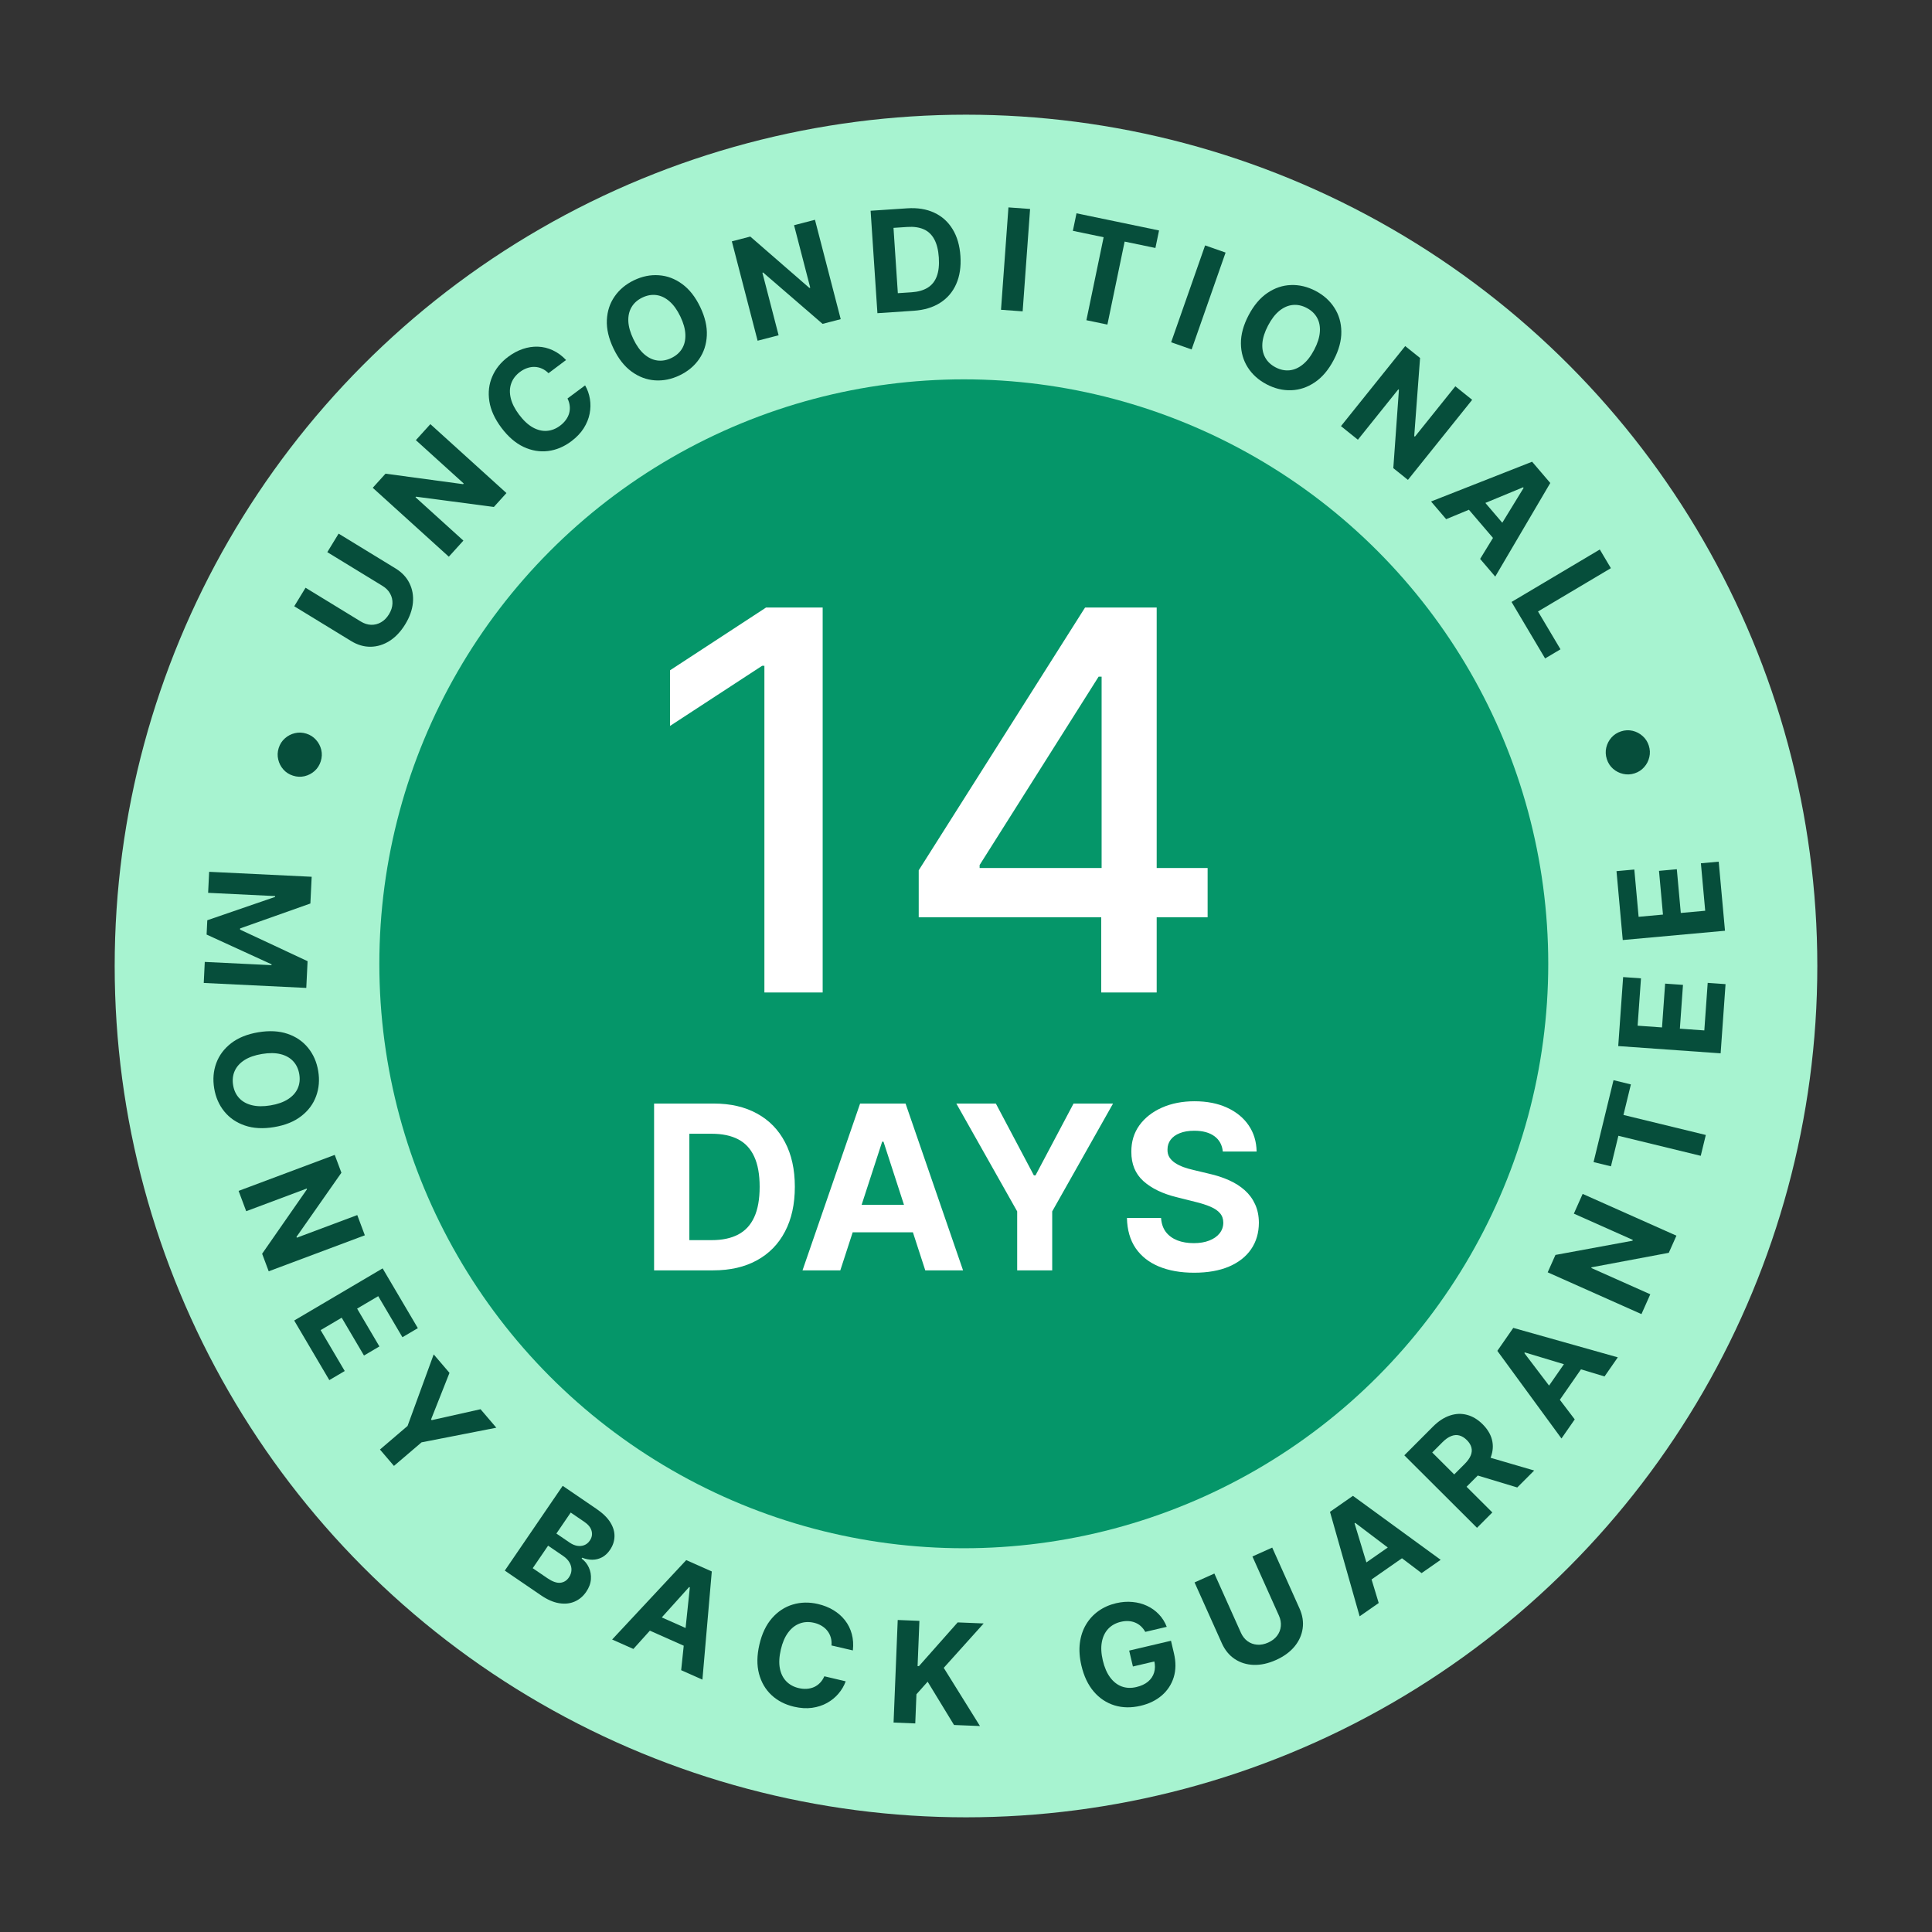 <?xml version="1.0" encoding="UTF-8"?> <svg xmlns="http://www.w3.org/2000/svg" width="438" height="438" viewBox="0 0 438 438" fill="none"><rect x="0" y="0" width="438" height="438" fill="#333333" stroke="none"/><circle cx="219" cy="219" r="193" fill="#A7F3D0"></circle><circle cx="218.5" cy="218.5" r="132.5" fill="#059669"></circle><path d="M186.506 137.727V225H173.295V150.938H172.784L151.903 164.574V151.96L173.679 137.727H186.506ZM208.281 207.955V197.301L245.994 137.727H254.389V153.409H249.062L222.088 196.108V196.79H273.778V207.955H208.281ZM249.659 225V204.716L249.744 199.858V137.727H262.23V225H249.659ZM161.693 288H148.287V250.182H161.804C165.608 250.182 168.883 250.939 171.628 252.453C174.373 253.955 176.484 256.116 177.962 258.935C179.451 261.754 180.196 265.127 180.196 269.054C180.196 272.993 179.451 276.379 177.962 279.21C176.484 282.042 174.361 284.214 171.591 285.729C168.833 287.243 165.534 288 161.693 288ZM156.283 281.149H161.361C163.724 281.149 165.713 280.731 167.325 279.893C168.95 279.044 170.169 277.733 170.982 275.96C171.806 274.175 172.219 271.873 172.219 269.054C172.219 266.259 171.806 263.976 170.982 262.203C170.169 260.43 168.956 259.125 167.344 258.288C165.731 257.451 163.743 257.033 161.379 257.033H156.283V281.149ZM190.505 288H181.936L194.992 250.182H205.296L218.333 288H209.765L200.292 258.824H199.996L190.505 288ZM189.969 273.135H210.208V279.376H189.969V273.135ZM216.809 250.182H225.765L234.389 266.469H234.758L243.382 250.182H252.338L238.544 274.631V288H230.603V274.631L216.809 250.182ZM277.221 261.058C277.073 259.569 276.439 258.411 275.319 257.587C274.198 256.762 272.678 256.349 270.757 256.349C269.453 256.349 268.351 256.534 267.452 256.903C266.553 257.26 265.864 257.759 265.384 258.399C264.916 259.039 264.682 259.766 264.682 260.578C264.658 261.255 264.799 261.846 265.107 262.351C265.427 262.856 265.864 263.293 266.418 263.662C266.972 264.019 267.612 264.333 268.338 264.604C269.065 264.862 269.84 265.084 270.665 265.268L274.063 266.081C275.712 266.45 277.227 266.943 278.605 267.558C279.984 268.174 281.178 268.931 282.188 269.83C283.197 270.728 283.979 271.787 284.533 273.006C285.099 274.224 285.389 275.622 285.401 277.197C285.389 279.512 284.798 281.518 283.628 283.217C282.471 284.904 280.797 286.215 278.605 287.151C276.426 288.074 273.798 288.536 270.721 288.536C267.667 288.536 265.008 288.068 262.743 287.132C260.49 286.196 258.73 284.812 257.462 282.977C256.206 281.131 255.548 278.847 255.486 276.126H263.223C263.31 277.394 263.673 278.453 264.313 279.303C264.965 280.14 265.833 280.774 266.917 281.205C268.012 281.623 269.249 281.832 270.628 281.832C271.982 281.832 273.158 281.635 274.155 281.241C275.165 280.848 275.946 280.3 276.5 279.598C277.054 278.896 277.331 278.09 277.331 277.179C277.331 276.33 277.079 275.616 276.574 275.037C276.082 274.458 275.355 273.966 274.395 273.56C273.447 273.153 272.284 272.784 270.905 272.452L266.787 271.418C263.599 270.642 261.081 269.429 259.235 267.78C257.388 266.13 256.471 263.908 256.483 261.114C256.471 258.824 257.08 256.823 258.311 255.112C259.555 253.401 261.26 252.065 263.426 251.105C265.593 250.145 268.055 249.665 270.813 249.665C273.62 249.665 276.069 250.145 278.162 251.105C280.267 252.065 281.905 253.401 283.074 255.112C284.244 256.823 284.847 258.805 284.884 261.058H277.221Z" fill="white"></path><path d="M72.717 172.598C72.44 173.472 71.974 174.202 71.32 174.79C70.658 175.375 69.897 175.77 69.038 175.975C68.181 176.172 67.315 176.133 66.441 175.856C65.56 175.577 64.829 175.112 64.249 174.459C63.664 173.798 63.273 173.038 63.075 172.181C62.87 171.321 62.906 170.455 63.182 169.581C63.461 168.7 63.931 167.97 64.59 167.392C65.245 166.805 66.001 166.412 66.858 166.215C67.71 166.007 68.577 166.043 69.458 166.322C70.332 166.599 71.061 167.068 71.647 167.73C72.234 168.384 72.63 169.142 72.835 170.001C73.035 170.851 72.995 171.716 72.717 172.598Z" fill="#064E3B"></path><path d="M74.202 125.179L76.768 120.98L89.663 128.863C91.111 129.748 92.167 130.868 92.83 132.224C93.497 133.573 93.757 135.05 93.61 136.657C93.457 138.259 92.879 139.881 91.875 141.523C90.868 143.171 89.686 144.429 88.331 145.296C86.968 146.159 85.535 146.602 84.03 146.623C82.526 146.644 81.049 146.213 79.602 145.328L66.706 137.445L69.272 133.246L81.809 140.91C82.565 141.372 83.338 141.618 84.127 141.648C84.921 141.671 85.672 141.482 86.379 141.08C87.087 140.678 87.687 140.073 88.181 139.265C88.679 138.45 88.943 137.639 88.975 136.833C89.01 136.02 88.834 135.269 88.447 134.579C88.064 133.884 87.495 133.305 86.739 132.842L74.202 125.179Z" fill="#064E3B"></path><path d="M97.568 96.157L114.817 111.78L111.965 114.931L94.312 112.603L94.198 112.729L105.054 122.562L101.752 126.21L84.503 110.586L87.401 107.385L104.992 109.765L105.129 109.613L94.281 99.787L97.568 96.157Z" fill="#064E3B"></path><path d="M128.329 81.617L124.35 84.608C123.89 84.147 123.398 83.802 122.874 83.57C122.345 83.333 121.798 83.204 121.233 83.183C120.668 83.162 120.098 83.249 119.524 83.444C118.956 83.633 118.406 83.929 117.873 84.329C116.91 85.053 116.251 85.923 115.896 86.938C115.536 87.948 115.501 89.055 115.79 90.259C116.074 91.457 116.701 92.702 117.67 93.992C118.666 95.318 119.7 96.285 120.772 96.892C121.85 97.494 122.919 97.756 123.979 97.68C125.04 97.603 126.039 97.212 126.978 96.506C127.505 96.11 127.94 95.674 128.283 95.198C128.633 94.718 128.883 94.212 129.034 93.681C129.181 93.145 129.224 92.596 129.162 92.036C129.107 91.471 128.939 90.906 128.657 90.341L132.649 87.368C133.188 88.3 133.549 89.317 133.733 90.42C133.919 91.512 133.901 92.63 133.679 93.773C133.459 94.905 133.01 96.01 132.332 97.088C131.656 98.155 130.721 99.137 129.528 100.034C127.869 101.281 126.103 102.021 124.231 102.253C122.365 102.48 120.518 102.167 118.692 101.312C116.872 100.453 115.202 99.012 113.682 96.989C112.158 94.96 111.242 92.947 110.936 90.95C110.63 88.953 110.851 87.091 111.599 85.362C112.343 83.628 113.533 82.147 115.168 80.918C116.246 80.108 117.359 79.508 118.507 79.119C119.661 78.726 120.814 78.551 121.965 78.595C123.112 78.634 124.224 78.903 125.3 79.402C126.382 79.896 127.392 80.635 128.329 81.617Z" fill="#064E3B"></path><path d="M158.741 69.594C159.839 71.882 160.339 74.037 160.242 76.059C160.151 78.077 159.565 79.867 158.482 81.429C157.403 82.98 155.938 84.2 154.087 85.088C152.223 85.984 150.346 86.363 148.458 86.228C146.57 86.092 144.81 85.428 143.18 84.236C141.549 83.044 140.186 81.307 139.092 79.026C137.994 76.738 137.491 74.585 137.581 72.566C137.672 70.548 138.256 68.763 139.335 67.212C140.411 65.653 141.881 64.427 143.746 63.532C145.597 62.643 147.466 62.267 149.355 62.403C151.247 62.528 153.008 63.187 154.638 64.379C156.276 65.568 157.643 67.306 158.741 69.594ZM154.244 71.753C153.533 70.271 152.711 69.127 151.779 68.323C150.854 67.515 149.865 67.04 148.814 66.897C147.762 66.755 146.701 66.941 145.628 67.456C144.556 67.971 143.746 68.683 143.2 69.592C142.653 70.502 142.402 71.572 142.446 72.802C142.497 74.03 142.878 75.385 143.589 76.867C144.3 78.349 145.119 79.494 146.044 80.302C146.976 81.107 147.968 81.581 149.019 81.723C150.071 81.865 151.133 81.679 152.205 81.164C153.277 80.65 154.087 79.938 154.633 79.028C155.18 78.119 155.428 77.05 155.377 75.823C155.333 74.592 154.955 73.235 154.244 71.753Z" fill="#064E3B"></path><path d="M184.759 49.828L190.597 72.356L186.483 73.423L173.008 61.786L172.843 61.828L176.517 76.008L171.755 77.243L165.916 54.715L170.096 53.63L183.492 65.277L183.69 65.225L180.018 51.057L184.759 49.828Z" fill="#064E3B"></path><path d="M207.148 70.453L198.917 71.001L197.374 47.779L205.674 47.227C208.01 47.071 210.051 47.402 211.799 48.22C213.546 49.03 214.93 50.27 215.952 51.941C216.982 53.611 217.577 55.652 217.737 58.063C217.898 60.482 217.578 62.591 216.779 64.391C215.988 66.19 214.772 67.611 213.133 68.654C211.502 69.696 209.507 70.296 207.148 70.453ZM203.547 66.467L206.665 66.26C208.116 66.163 209.32 65.825 210.276 65.245C211.239 64.657 211.934 63.802 212.361 62.681C212.794 61.551 212.954 60.12 212.839 58.389C212.725 56.673 212.378 55.288 211.8 54.233C211.228 53.178 210.431 52.426 209.406 51.978C208.382 51.53 207.144 51.354 205.693 51.451L202.563 51.659L203.547 66.467Z" fill="#064E3B"></path><path d="M233.529 47.373L231.844 70.585L226.936 70.229L228.622 47.017L233.529 47.373Z" fill="#064E3B"></path><path d="M243.227 52.331L244.052 48.359L262.766 52.247L261.941 56.219L254.965 54.77L251.056 73.584L246.294 72.595L250.203 53.781L243.227 52.331Z" fill="#064E3B"></path><path d="M277.851 57.261L270.151 79.223L265.507 77.595L273.208 55.633L277.851 57.261Z" fill="#064E3B"></path><path d="M302.364 81.603C301.187 83.851 299.759 85.54 298.081 86.671C296.409 87.805 294.624 88.405 292.725 88.47C290.836 88.533 288.983 88.088 287.164 87.135C285.332 86.175 283.906 84.898 282.886 83.303C281.866 81.708 281.346 79.9 281.326 77.88C281.307 75.86 281.884 73.729 283.058 71.488C284.236 69.24 285.66 67.549 287.332 66.415C289.003 65.28 290.783 64.682 292.672 64.62C294.564 64.55 296.426 64.996 298.258 65.956C300.077 66.908 301.496 68.182 302.516 69.777C303.547 71.369 304.072 73.175 304.091 75.195C304.118 77.219 303.542 79.355 302.364 81.603ZM297.945 79.287C298.708 77.831 299.133 76.489 299.221 75.26C299.315 74.035 299.105 72.959 298.591 72.031C298.076 71.103 297.292 70.363 296.239 69.811C295.185 69.259 294.13 69.036 293.075 69.141C292.019 69.246 291.011 69.685 290.051 70.456C289.098 71.231 288.24 72.347 287.477 73.803C286.714 75.259 286.286 76.6 286.191 77.825C286.104 79.053 286.317 80.132 286.832 81.06C287.346 81.988 288.13 82.728 289.184 83.28C290.237 83.832 291.292 84.055 292.348 83.95C293.404 83.844 294.408 83.404 295.361 82.629C296.321 81.858 297.183 80.744 297.945 79.287Z" fill="#064E3B"></path><path d="M333.754 90.642L319.189 108.794L315.875 106.133L317.146 88.371L317.013 88.264L307.846 99.689L304.008 96.609L318.573 78.457L321.941 81.16L320.615 98.864L320.774 98.992L329.934 87.576L333.754 90.642Z" fill="#064E3B"></path><path d="M327.857 117.7L324.431 113.691L347.34 104.677L351.46 109.497L338.982 130.719L335.557 126.71L345.417 110.612L345.299 110.474L327.857 117.7ZM334.596 111.505L342.687 120.974L339.768 123.469L331.677 114.001L334.596 111.505Z" fill="#064E3B"></path><path d="M342.68 136.467L362.687 124.577L365.2 128.808L348.681 138.625L353.776 147.203L350.288 149.275L342.68 136.467Z" fill="#064E3B"></path><path d="M364.276 172.091C363.997 171.218 363.954 170.353 364.149 169.495C364.35 168.635 364.743 167.873 365.325 167.209C365.911 166.552 366.64 166.083 367.513 165.804C368.393 165.521 369.258 165.479 370.109 165.676C370.969 165.877 371.727 166.271 372.384 166.856C373.048 167.438 373.519 168.166 373.799 169.039C374.081 169.919 374.12 170.786 373.916 171.639C373.721 172.497 373.331 173.254 372.746 173.911C372.171 174.573 371.443 175.045 370.563 175.327C369.69 175.607 368.823 175.646 367.963 175.444C367.105 175.25 366.345 174.861 365.681 174.278C365.026 173.7 364.558 172.971 364.276 172.091Z" fill="#064E3B"></path><path d="M70.66 198.771L70.366 204.833L54.437 210.478L54.424 210.75L69.731 217.908L69.437 223.969L46.191 222.843L46.423 218.076L61.553 218.809L61.562 218.616L46.838 211.873L46.995 208.627L62.361 203.341L62.37 203.148L47.183 202.413L47.415 197.646L70.66 198.771Z" fill="#064E3B"></path><path d="M62.136 255.524C59.632 255.94 57.424 255.819 55.51 255.162C53.597 254.512 52.042 253.449 50.845 251.974C49.656 250.505 48.894 248.758 48.557 246.732C48.219 244.692 48.378 242.784 49.035 241.009C49.693 239.233 50.821 237.728 52.421 236.495C54.021 235.262 56.069 234.438 58.565 234.023C61.068 233.607 63.276 233.724 65.189 234.374C67.102 235.024 68.652 236.083 69.841 237.552C71.037 239.02 71.805 240.774 72.143 242.814C72.48 244.84 72.319 246.74 71.662 248.516C71.013 250.298 69.889 251.805 68.289 253.039C66.691 254.28 64.639 255.108 62.136 255.524ZM61.319 250.603C62.94 250.333 64.267 249.863 65.3 249.192C66.335 248.529 67.067 247.712 67.497 246.742C67.927 245.773 68.045 244.701 67.85 243.528C67.655 242.354 67.197 241.378 66.477 240.599C65.756 239.821 64.799 239.281 63.604 238.98C62.411 238.687 61.004 238.675 59.382 238.944C57.761 239.214 56.433 239.68 55.398 240.343C54.366 241.014 53.634 241.834 53.204 242.804C52.774 243.774 52.656 244.846 52.851 246.019C53.046 247.193 53.504 248.169 54.224 248.947C54.945 249.726 55.902 250.262 57.095 250.556C58.289 250.856 59.697 250.872 61.319 250.603Z" fill="#064E3B"></path><path d="M82.713 280.052L60.918 288.213L59.428 284.233L69.595 269.615L69.535 269.455L55.817 274.591L54.092 269.983L75.887 261.823L77.401 265.867L67.217 280.406L67.289 280.598L80.996 275.466L82.713 280.052Z" fill="#064E3B"></path><path d="M86.742 287.551L66.695 299.372L74.659 312.881L78.153 310.821L72.689 301.55L77.465 298.734L82.52 307.309L86.015 305.249L80.96 296.673L85.746 293.851L91.234 303.16L94.729 301.1L86.742 287.551Z" fill="#064E3B"></path><path d="M98.322 307.051L101.902 311.241L97.728 321.785L97.875 321.958L108.944 319.483L112.524 323.674L95.569 326.991L89.313 332.334L86.139 328.619L92.395 323.276L98.322 307.051Z" fill="#064E3B"></path><path d="M114.441 356.068L127.566 336.85L135.262 342.103C136.676 343.069 137.713 344.083 138.371 345.147C139.03 346.212 139.342 347.278 139.309 348.347C139.281 349.41 138.938 350.423 138.28 351.387C137.767 352.137 137.166 352.695 136.477 353.059C135.792 353.417 135.063 353.598 134.289 353.602C133.526 353.604 132.759 353.452 131.987 353.145L131.859 353.333C132.57 353.864 133.114 354.538 133.491 355.355C133.875 356.177 134.032 357.068 133.963 358.03C133.897 358.985 133.542 359.935 132.897 360.88C132.201 361.899 131.325 362.637 130.272 363.091C129.229 363.544 128.058 363.667 126.759 363.459C125.461 363.251 124.092 362.656 122.653 361.674L114.441 356.068ZM120.773 355.52L124.086 357.782C125.219 358.555 126.192 358.903 127.006 358.826C127.825 358.742 128.482 358.338 128.977 357.612C129.341 357.08 129.533 356.524 129.554 355.942C129.575 355.36 129.427 354.791 129.11 354.235C128.798 353.683 128.317 353.185 127.667 352.741L124.26 350.415L120.773 355.52ZM126.138 347.666L129.15 349.722C129.707 350.103 130.268 350.343 130.832 350.444C131.407 350.543 131.943 350.496 132.441 350.304C132.945 350.116 133.371 349.769 133.717 349.262C134.191 348.568 134.326 347.839 134.122 347.077C133.925 346.318 133.376 345.631 132.475 345.016L129.387 342.908L126.138 347.666Z" fill="#064E3B"></path><path d="M143.595 373.831L138.777 371.69L155.574 353.687L161.368 356.262L159.244 380.786L154.426 378.644L156.393 359.871L156.227 359.797L143.595 373.831ZM147.01 365.339L158.392 370.396L156.831 373.906L145.45 368.848L147.01 365.339Z" fill="#064E3B"></path><path d="M193.351 374.164L188.503 373.041C188.559 372.393 188.508 371.794 188.348 371.244C188.189 370.686 187.936 370.184 187.588 369.738C187.241 369.292 186.808 368.912 186.29 368.597C185.779 368.285 185.199 368.053 184.549 367.903C183.376 367.631 182.286 367.686 181.28 368.067C180.276 368.441 179.405 369.126 178.669 370.122C177.934 371.11 177.385 372.391 177.021 373.963C176.646 375.579 176.571 376.992 176.796 378.203C177.028 379.416 177.515 380.403 178.256 381.166C178.996 381.928 179.939 382.442 181.083 382.707C181.725 382.856 182.339 382.908 182.924 382.865C183.517 382.824 184.065 382.69 184.569 382.464C185.074 382.231 185.521 381.911 185.911 381.504C186.308 381.098 186.632 380.606 186.883 380.026L191.727 381.171C191.361 382.183 190.814 383.114 190.088 383.964C189.371 384.809 188.504 385.514 187.487 386.08C186.478 386.639 185.343 387.006 184.082 387.181C182.83 387.35 181.477 387.266 180.023 386.929C178 386.46 176.298 385.584 174.916 384.3C173.542 383.017 172.594 381.402 172.073 379.454C171.56 377.508 171.589 375.302 172.161 372.837C172.734 370.365 173.686 368.369 175.018 366.85C176.35 365.331 177.918 364.302 179.723 363.764C181.529 363.218 183.429 363.176 185.421 363.637C186.735 363.942 187.91 364.408 188.946 365.037C189.99 365.667 190.865 366.438 191.572 367.348C192.28 368.251 192.789 369.275 193.1 370.42C193.417 371.566 193.501 372.814 193.351 374.164Z" fill="#064E3B"></path><path d="M202.58 390.517L203.521 367.263L208.438 367.462L208.023 377.715L208.329 377.727L217.112 367.812L223.005 368.049L213.955 378.113L222.167 391.307L216.285 391.07L210.302 381.253L207.764 384.107L207.497 390.715L202.58 390.517Z" fill="#064E3B"></path><path d="M259.641 369.96C259.36 369.458 259.031 369.034 258.653 368.686C258.274 368.332 257.848 368.059 257.375 367.866C256.907 367.665 256.397 367.548 255.845 367.514C255.299 367.479 254.717 367.534 254.097 367.68C252.94 367.952 251.99 368.479 251.247 369.26C250.512 370.04 250.031 371.037 249.802 372.25C249.572 373.456 249.642 374.848 250.013 376.426C250.384 378.004 250.94 379.29 251.679 380.284C252.418 381.277 253.295 381.962 254.31 382.338C255.323 382.707 256.427 382.751 257.621 382.47C258.705 382.215 259.586 381.806 260.263 381.242C260.945 380.669 261.406 379.981 261.645 379.178C261.892 378.373 261.901 377.487 261.674 376.521L262.681 376.436L256.841 377.809L255.993 374.203L265.473 371.974L266.144 374.828C266.612 376.819 266.594 378.629 266.09 380.258C265.584 381.879 264.684 383.25 263.391 384.371C262.097 385.484 260.498 386.265 258.595 386.712C256.471 387.212 254.495 387.182 252.668 386.623C250.838 386.057 249.27 385.014 247.962 383.492C246.661 381.961 245.729 380.001 245.168 377.612C244.736 375.776 244.616 374.076 244.809 372.513C245.008 370.941 245.472 369.54 246.203 368.31C246.933 367.08 247.878 366.052 249.038 365.227C250.198 364.402 251.527 363.813 253.024 363.461C254.307 363.159 255.546 363.067 256.741 363.183C257.934 363.291 259.038 363.584 260.053 364.062C261.075 364.537 261.969 365.179 262.735 365.988C263.499 366.788 264.09 367.731 264.509 368.816L259.641 369.96Z" fill="#064E3B"></path><path d="M283.933 352.865L288.423 350.852L294.607 364.643C295.302 366.191 295.539 367.712 295.321 369.205C295.109 370.695 294.488 372.06 293.459 373.302C292.427 374.537 291.033 375.548 289.277 376.335C287.515 377.126 285.829 377.495 284.22 377.445C282.609 377.387 281.176 376.942 279.923 376.109C278.669 375.276 277.695 374.085 277.001 372.537L270.816 358.747L275.306 356.734L281.318 370.14C281.681 370.949 282.18 371.589 282.814 372.06C283.456 372.528 284.182 372.796 284.993 372.864C285.804 372.932 286.642 372.772 287.506 372.385C288.377 371.994 289.053 371.475 289.535 370.827C290.023 370.177 290.303 369.458 290.373 368.671C290.451 367.88 290.308 367.081 289.945 366.272L283.933 352.865Z" fill="#064E3B"></path><path d="M312.564 363.415L308.239 366.43L301.518 342.746L306.72 339.12L326.613 353.622L322.287 356.637L307.235 345.243L307.086 345.347L312.564 363.415ZM307.062 356.1L317.279 348.978L319.476 352.128L309.258 359.251L307.062 356.1Z" fill="#064E3B"></path><path d="M334.849 346.368L318.372 329.932L324.858 323.432C326.099 322.188 327.382 321.349 328.704 320.913C330.027 320.467 331.324 320.417 332.594 320.764C333.864 321.1 335.043 321.811 336.132 322.897C337.226 323.989 337.932 325.164 338.249 326.422C338.562 327.675 338.48 328.958 338.005 330.271C337.535 331.578 336.668 332.865 335.405 334.13L331.063 338.482L328.263 335.689L332.044 331.901C332.707 331.236 333.167 330.592 333.424 329.971C333.68 329.349 333.733 328.749 333.582 328.171C333.437 327.587 333.094 327.025 332.552 326.485C332.005 325.939 331.434 325.589 330.839 325.434C330.25 325.274 329.636 325.32 328.999 325.573C328.362 325.815 327.709 326.271 327.04 326.941L324.696 329.29L338.324 342.885L334.849 346.368ZM336.228 329.992L347.812 333.377L343.975 337.222L332.48 333.748L336.228 329.992Z" fill="#064E3B"></path><path d="M357.004 321.787L353.997 326.118L339.458 306.251L343.074 301.042L366.77 307.72L363.763 312.051L345.687 306.604L345.584 306.753L357.004 321.787ZM349.3 316.842L356.403 306.612L359.558 308.801L352.456 319.032L349.3 316.842Z" fill="#064E3B"></path><path d="M358.801 270.667L380.059 280.14L378.328 284.022L360.825 287.307L360.756 287.463L374.135 293.425L372.132 297.919L350.874 288.446L352.633 284.502L370.092 281.285L370.176 281.098L356.806 275.141L358.801 270.667Z" fill="#064E3B"></path><path d="M365.215 264.415L361.273 263.456L365.794 244.885L369.735 245.844L368.05 252.767L386.722 257.308L385.572 262.033L366.9 257.492L365.215 264.415Z" fill="#064E3B"></path><path d="M390.081 238.798L366.867 237.153L367.977 221.511L372.024 221.798L371.262 232.532L376.793 232.924L377.498 222.994L381.545 223.281L380.84 233.211L386.383 233.603L387.148 222.824L391.195 223.11L390.081 238.798Z" fill="#064E3B"></path><path d="M391.069 211.007L367.891 213.114L366.473 197.497L370.513 197.129L371.487 207.847L377.009 207.345L376.109 197.431L380.149 197.064L381.049 206.977L386.583 206.474L385.606 195.712L389.646 195.345L391.069 211.007Z" fill="#064E3B"></path></svg> 